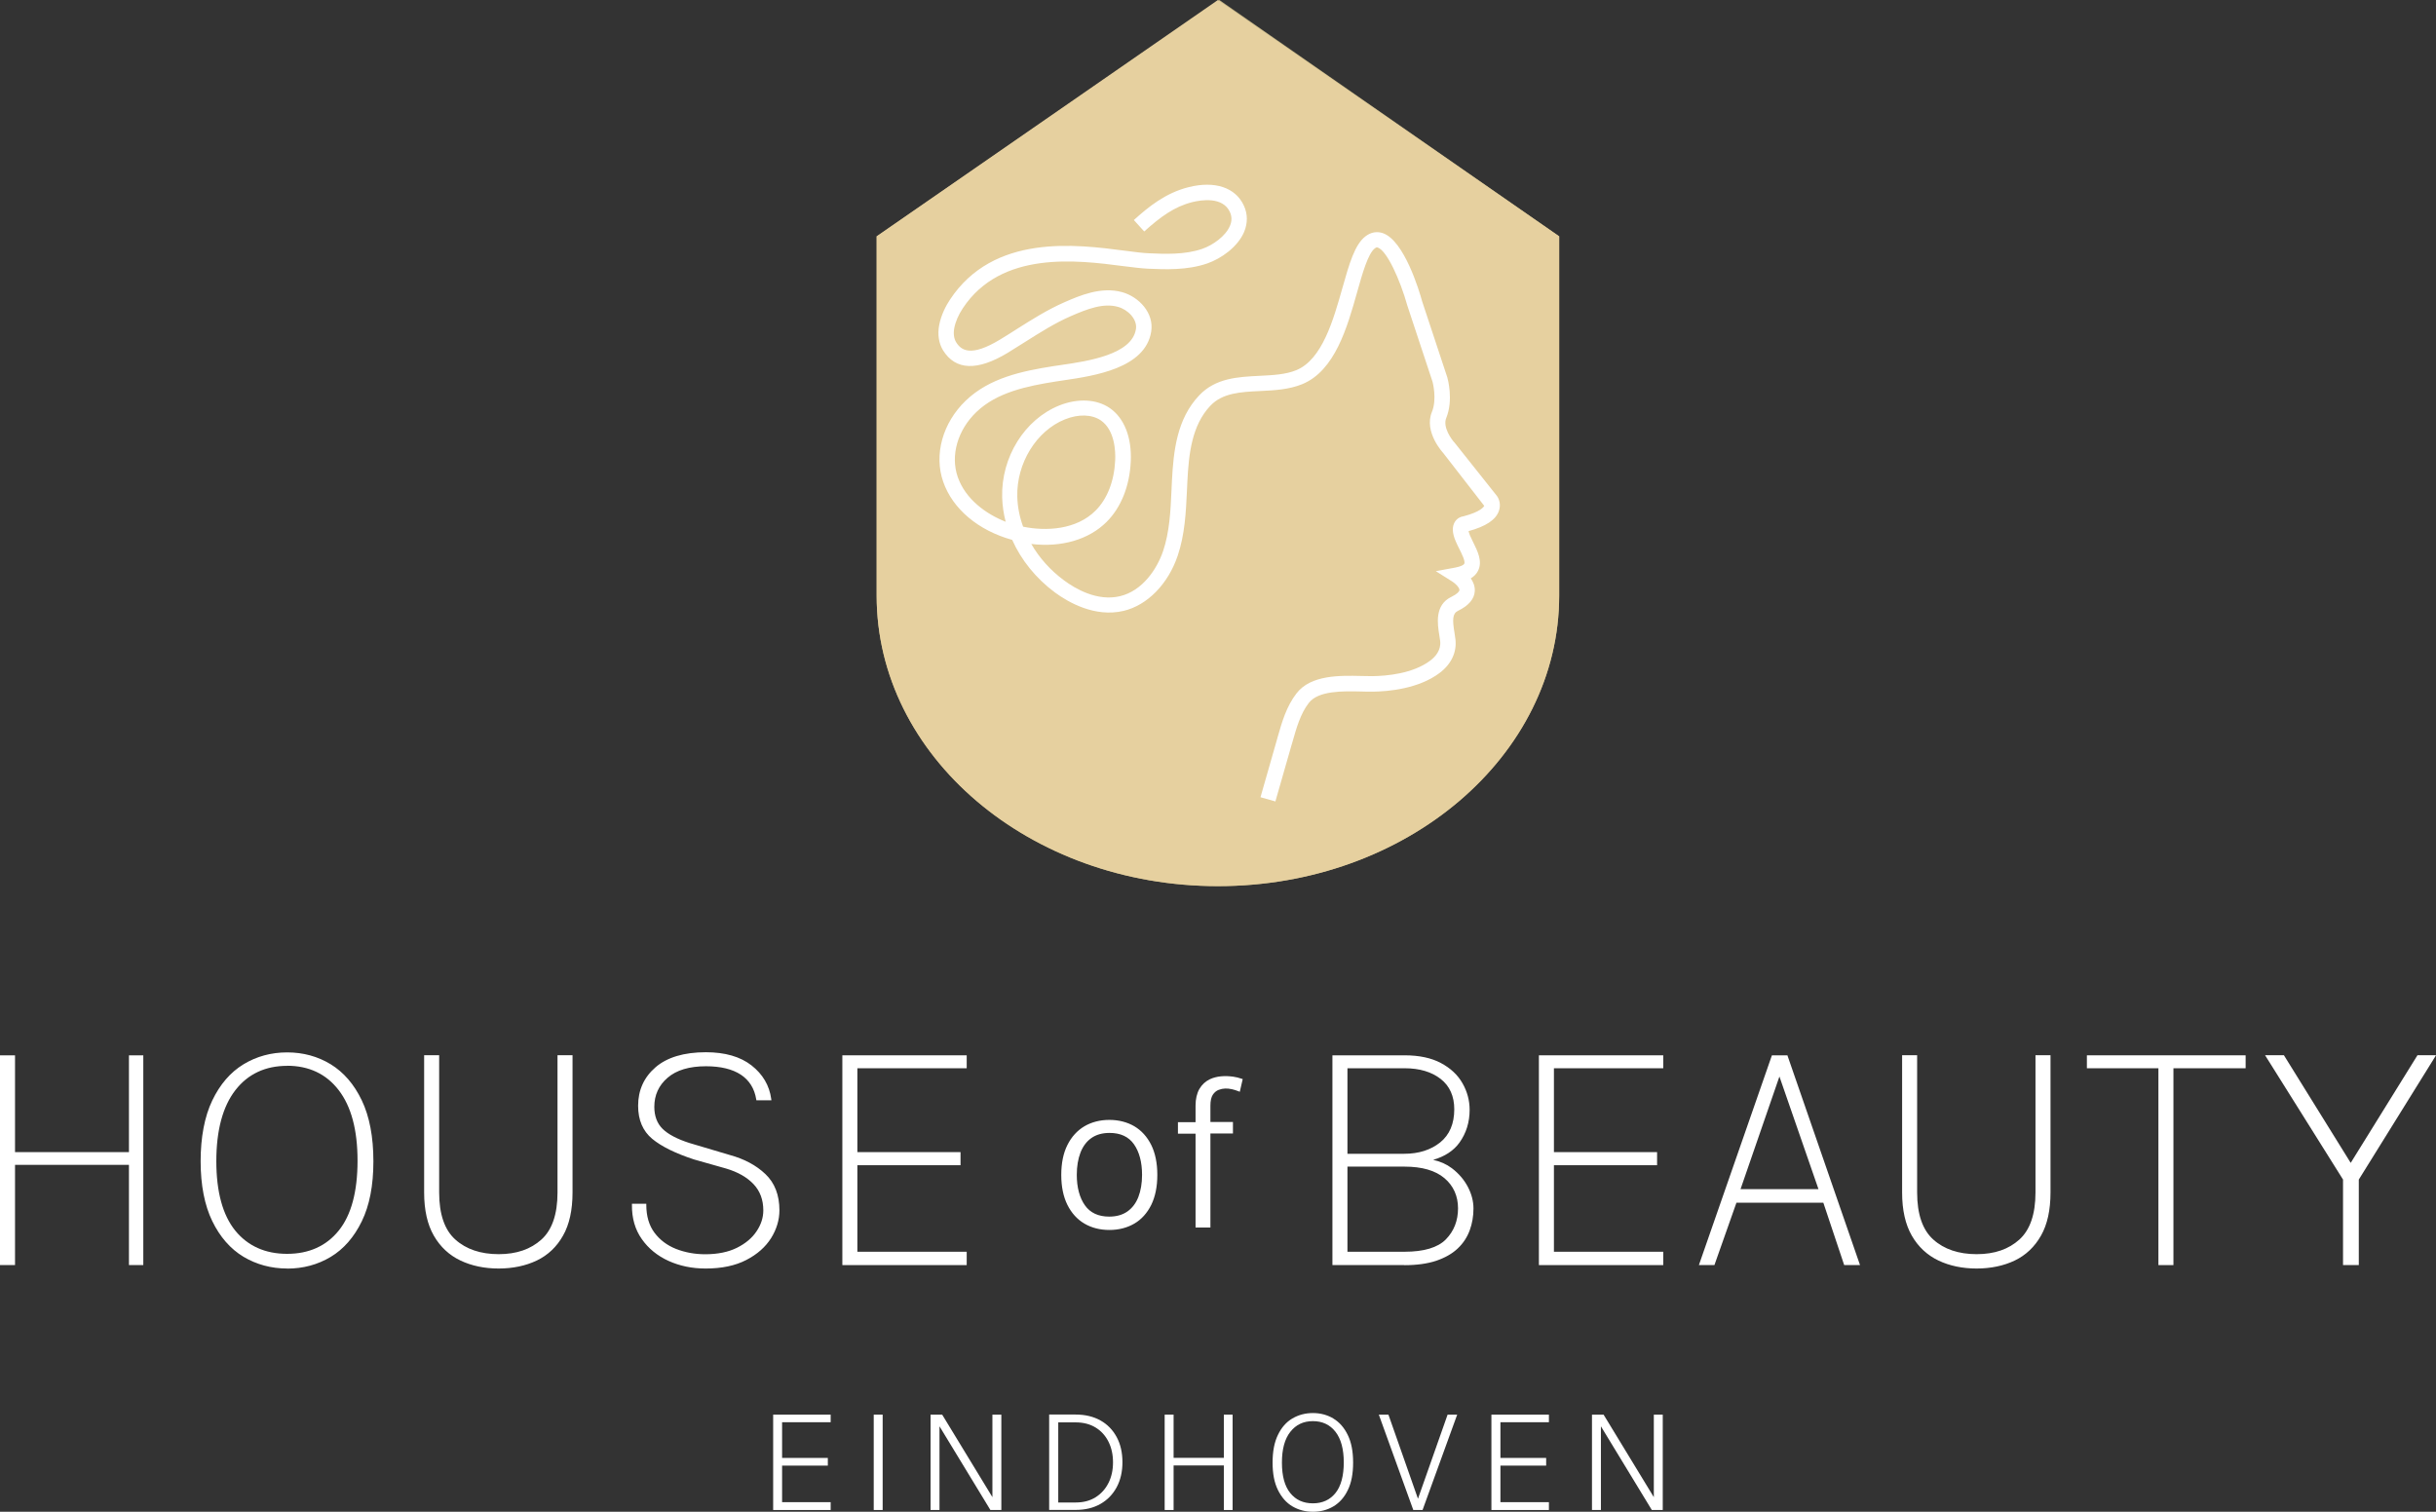 <?xml version="1.0" encoding="UTF-8"?><svg xmlns="http://www.w3.org/2000/svg" id="Logo" viewBox="0 0 291.88 181.17"><rect x="0" y="0" width="291.88" height="181.17" fill="#333333" stroke="none"/><defs><style>.cls-1 { fill: none; stroke: #fff; stroke-miterlimit: 10; stroke-width: .85px; } .cls-2 { fill: #c4b587; } .cls-2, .cls-3, .cls-4 { stroke-width: 0px; } .cls-3 { fill: #fff; } .cls-4 { fill: #e6d09f; }</style></defs><g><polygon class="cls-3" points="92.64 180.96 99.53 180.96 99.53 180.02 93.71 180.02 93.71 175.64 99.19 175.64 99.19 174.72 93.71 174.72 93.71 170.44 99.53 170.44 99.53 169.53 92.64 169.53 92.64 180.96"/><rect class="cls-3" x="104.69" y="169.53" width="1.07" height="11.43"/><polygon class="cls-3" points="118.91 179.42 112.89 169.53 111.5 169.53 111.5 180.96 112.57 180.96 112.57 170.93 118.67 180.96 119.98 180.96 119.98 169.53 118.91 169.53 118.91 179.42"/><path class="cls-3" d="m131.86,170.23c-.84-.47-1.83-.71-2.98-.71h-3.17v11.43h3.17c1.15,0,2.14-.24,2.98-.72s1.48-1.15,1.94-2c.46-.86.69-1.86.69-3s-.23-2.16-.69-3.01c-.46-.85-1.1-1.52-1.94-1.99h0Zm.96,7.48c-.36.73-.88,1.3-1.54,1.72-.67.42-1.46.63-2.39.63h-2.09v-9.6h2.09c.93,0,1.72.21,2.39.62.67.41,1.18.98,1.54,1.7s.54,1.54.54,2.47-.18,1.74-.54,2.47v-.01Z"/><polygon class="cls-3" points="146.64 174.71 140.62 174.71 140.62 169.53 139.55 169.53 139.55 180.96 140.62 180.96 140.62 175.62 146.64 175.62 146.64 180.96 147.69 180.96 147.69 169.53 146.64 169.53 146.64 174.71"/><path class="cls-3" d="m159.76,169.99c-.73-.43-1.55-.65-2.45-.65s-1.73.22-2.46.65c-.73.43-1.31,1.09-1.73,1.97-.43.88-.64,1.99-.64,3.32s.21,2.41.64,3.28,1,1.53,1.73,1.96c.73.43,1.55.65,2.46.65s1.72-.21,2.45-.64,1.31-1.08,1.73-1.95c.43-.87.64-1.97.64-3.3s-.21-2.43-.64-3.31-1-1.54-1.73-1.97v-.01Zm.26,8.93c-.66.82-1.56,1.24-2.71,1.24s-2.05-.41-2.71-1.23c-.67-.82-1-2.04-1-3.65s.33-2.83,1-3.68c.67-.86,1.57-1.29,2.71-1.29s2.05.43,2.71,1.28.99,2.08.99,3.67-.33,2.84-.99,3.66h0Z"/><polygon class="cls-3" points="169.9 179.61 166.36 169.53 165.21 169.53 169.34 180.96 170.45 180.96 174.6 169.53 173.45 169.53 169.9 179.61"/><polygon class="cls-3" points="178.7 180.96 185.59 180.96 185.59 180.02 179.78 180.02 179.78 175.64 185.26 175.64 185.26 174.72 179.78 174.72 179.78 170.44 185.59 170.44 185.59 169.53 178.7 169.53 178.7 180.96"/><polygon class="cls-3" points="198.16 169.53 198.16 179.42 192.14 169.53 190.75 169.53 190.75 180.96 191.82 180.96 191.82 170.93 197.92 180.96 199.23 180.96 199.23 169.53 198.16 169.53"/></g><g><polygon class="cls-3" points="15.59 138.21 1.66 138.21 1.66 126.61 .14 126.61 .14 151.47 1.66 151.47 1.66 139.46 15.59 139.46 15.59 151.47 17.03 151.47 17.03 126.61 15.59 126.61 15.59 138.21"/><path class="cls-3" d="m17.17,151.61h-1.72v-12.01H1.8v12.01H0v-25.14h1.8v11.6h13.65v-11.6h1.72v25.14h0Zm-1.43-.29h1.15v-24.58h-1.15v11.6H1.52v-11.6H.28v24.58h1.23v-12.01h14.22v12.01h.01Z"/></g><g><path class="cls-3" d="m39.54,127.64c-1.54-.94-3.25-1.4-5.13-1.4s-3.62.47-5.16,1.41c-1.54.94-2.77,2.37-3.69,4.28s-1.37,4.32-1.37,7.21.46,5.23,1.37,7.11c.92,1.89,2.15,3.29,3.69,4.22,1.54.93,3.27,1.39,5.16,1.39s3.6-.46,5.13-1.38c1.54-.92,2.76-2.33,3.68-4.21.92-1.89,1.37-4.26,1.37-7.13s-.46-5.32-1.37-7.23c-.92-1.91-2.14-3.34-3.68-4.27Zm1.17,19.92c-1.52,1.89-3.62,2.84-6.3,2.84s-4.79-.94-6.32-2.83c-1.54-1.89-2.31-4.69-2.31-8.42s.77-6.61,2.31-8.59c1.54-1.98,3.64-2.97,6.32-2.97s4.78.99,6.3,2.97,2.29,4.83,2.29,8.55-.76,6.56-2.29,8.45Z"/><path class="cls-3" d="m34.41,152.02c-1.92,0-3.68-.48-5.24-1.41-1.56-.94-2.82-2.38-3.74-4.28s-1.39-4.31-1.39-7.17.47-5.35,1.39-7.27c.92-1.93,2.18-3.39,3.74-4.34s3.32-1.43,5.24-1.43,3.66.48,5.21,1.42c1.55.95,2.81,2.4,3.73,4.33.92,1.92,1.39,4.38,1.39,7.3s-.47,5.3-1.39,7.19c-.92,1.9-2.18,3.34-3.73,4.27-1.55.93-3.3,1.4-5.21,1.4v-.01Zm0-25.64c-1.86,0-3.58.47-5.09,1.39-1.51.92-2.74,2.35-3.64,4.22-.9,1.89-1.36,4.29-1.36,7.15s.46,5.19,1.36,7.05c.9,1.85,2.12,3.25,3.63,4.16,1.51.91,3.23,1.37,5.09,1.37s3.55-.46,5.06-1.36,2.73-2.3,3.62-4.15c.9-1.86,1.36-4.23,1.36-7.07s-.46-5.29-1.36-7.17-2.12-3.3-3.62-4.21c-1.51-.92-3.21-1.38-5.06-1.38h.01Zm0,24.16c-2.71,0-4.87-.97-6.43-2.88-1.55-1.9-2.34-4.77-2.34-8.51s.79-6.68,2.33-8.67c1.56-2.01,3.72-3.03,6.43-3.03s4.87,1.02,6.42,3.03c1.54,2,2.31,4.9,2.31,8.63s-.78,6.63-2.32,8.54h0c-1.55,1.92-3.7,2.89-6.41,2.89h.01Zm0-22.81c-2.62,0-4.71.98-6.21,2.92-1.51,1.95-2.28,4.81-2.28,8.5s.77,6.48,2.27,8.33c1.5,1.84,3.59,2.78,6.21,2.78s4.7-.94,6.19-2.79h0c1.5-1.86,2.25-4.67,2.25-8.37s-.76-6.51-2.26-8.46c-1.49-1.94-3.57-2.92-6.19-2.92l.02.01Z"/></g><g><path class="cls-3" d="m66.95,142.92c0,2.64-.66,4.55-1.98,5.74s-3.06,1.78-5.22,1.78-3.96-.59-5.29-1.78-1.99-3.1-1.99-5.74v-16.31h-1.52v16.31c0,2.08.38,3.77,1.14,5.09.76,1.32,1.8,2.29,3.12,2.92,1.33.63,2.84.94,4.53.94s3.21-.31,4.52-.94c1.3-.63,2.33-1.6,3.07-2.92s1.12-3.02,1.12-5.09v-16.31h-1.52v16.31h.02Z"/><path class="cls-3" d="m59.76,152.02c-1.71,0-3.25-.32-4.59-.96-1.35-.64-2.42-1.64-3.19-2.98-.77-1.33-1.16-3.07-1.16-5.16v-16.46h1.8v16.46c0,2.58.65,4.48,1.94,5.63,1.29,1.16,3.04,1.75,5.19,1.75s3.83-.59,5.12-1.75c1.28-1.15,1.93-3.05,1.93-5.63v-16.46h1.8v16.46c0,2.09-.38,3.83-1.14,5.16-.75,1.34-1.81,2.34-3.14,2.98-1.32.63-2.86.96-4.58.96h.02Zm-8.65-25.27v16.17c0,2.04.38,3.73,1.12,5.02.74,1.29,1.77,2.25,3.06,2.86,1.3.62,2.8.93,4.47.93s3.18-.31,4.46-.93c1.27-.61,2.29-1.58,3.01-2.86.73-1.29,1.1-2.98,1.1-5.02v-16.17h-1.23v16.17c0,2.67-.68,4.63-2.02,5.84-1.34,1.21-3.13,1.82-5.31,1.82s-4.04-.61-5.38-1.82c-1.35-1.21-2.03-3.18-2.03-5.84v-16.17h-1.25Z"/></g><g><path class="cls-3" d="m87.37,138.53l-4.82-1.43c-1.5-.48-2.6-1.06-3.29-1.73-.69-.68-1.03-1.59-1.03-2.74,0-1.45.55-2.64,1.64-3.59s2.66-1.41,4.69-1.41c1.79,0,3.21.35,4.26,1.03,1.05.69,1.69,1.7,1.91,3.04h1.52c-.22-1.58-.99-2.89-2.31-3.92s-3.11-1.55-5.38-1.55c-2.6,0-4.57.59-5.93,1.76s-2.04,2.68-2.04,4.51c0,1.67.55,2.95,1.64,3.85,1.09.9,2.75,1.71,4.96,2.44l3.85,1.09c1.43.42,2.55,1.06,3.35,1.92.8.85,1.2,1.93,1.2,3.23,0,.9-.28,1.77-.83,2.59-.55.83-1.36,1.5-2.42,2.03s-2.35.79-3.86.79c-1.27,0-2.45-.22-3.55-.65-1.09-.43-1.97-1.09-2.64-1.99-.67-.89-1-2.03-1-3.41h-1.43c-.01,1.56.37,2.89,1.16,4.01.79,1.11,1.84,1.97,3.16,2.57,1.32.6,2.77.9,4.36.9,1.91,0,3.51-.33,4.81-1,1.29-.67,2.26-1.53,2.92-2.57.66-1.05.98-2.13.98-3.27,0-1.79-.55-3.2-1.64-4.24-1.09-1.04-2.5-1.79-4.22-2.25l-.02-.01Z"/><path class="cls-3" d="m84.52,152.02c-1.6,0-3.08-.31-4.41-.91-1.34-.61-2.42-1.49-3.21-2.62-.8-1.13-1.2-2.51-1.18-4.09v-.14h1.72v.14c0,1.34.33,2.46.98,3.33s1.52,1.52,2.58,1.94c1.07.42,2.25.64,3.49.64,1.49,0,2.77-.26,3.8-.77,1.03-.51,1.83-1.18,2.36-1.98.54-.8.81-1.64.81-2.51,0-1.26-.39-2.31-1.16-3.13-.78-.83-1.88-1.46-3.29-1.88l-3.85-1.09c-2.23-.73-3.91-1.56-5.01-2.47-1.12-.93-1.69-2.26-1.69-3.96,0-1.87.7-3.42,2.09-4.62,1.38-1.19,3.41-1.8,6.03-1.8,2.29,0,4.13.53,5.47,1.58,1.34,1.05,2.14,2.4,2.36,4.02l.02.16h-1.8l-.02-.12c-.21-1.29-.83-2.28-1.84-2.95-1.02-.67-2.43-1.01-4.18-1.01-1.99,0-3.54.46-4.6,1.38-1.06.91-1.59,2.08-1.59,3.48,0,1.1.33,1.99.99,2.64.67.66,1.76,1.23,3.23,1.7l4.81,1.43c1.74.47,3.18,1.24,4.28,2.29,1.12,1.06,1.68,2.52,1.68,4.34,0,1.16-.34,2.28-1,3.34-.67,1.06-1.67,1.95-2.98,2.62-1.31.68-2.94,1.02-4.87,1.02h-.02Zm-8.53-7.48c0,1.46.39,2.73,1.13,3.78.77,1.09,1.81,1.94,3.1,2.52,1.29.59,2.74.89,4.3.89,1.88,0,3.48-.33,4.74-.99,1.26-.65,2.23-1.5,2.87-2.52s.96-2.09.96-3.19c0-1.74-.54-3.13-1.6-4.14-1.07-1.02-2.47-1.76-4.16-2.22h0l-4.82-1.44c-1.52-.48-2.65-1.08-3.35-1.77-.71-.7-1.08-1.65-1.08-2.84,0-1.48.57-2.73,1.69-3.69,1.11-.96,2.72-1.45,4.79-1.45,1.81,0,3.27.36,4.34,1.06,1.05.69,1.71,1.71,1.95,3.02h1.23c-.24-1.47-.99-2.7-2.23-3.67-1.29-1.01-3.07-1.52-5.29-1.52-2.55,0-4.51.58-5.84,1.73-1.32,1.14-1.99,2.62-1.99,4.4,0,1.61.53,2.87,1.59,3.74,1.07.89,2.73,1.7,4.91,2.41l3.85,1.08c1.45.43,2.6,1.09,3.42,1.96.82.88,1.24,2,1.24,3.32,0,.93-.29,1.83-.85,2.67-.57.84-1.4,1.54-2.47,2.08-1.07.53-2.39.8-3.93.8-1.28,0-2.49-.22-3.6-.66s-2.02-1.12-2.71-2.03c-.66-.88-1.01-2.01-1.03-3.36h-1.15l-.01.03Z"/></g><g><polygon class="cls-3" points="115.69 127.88 115.69 126.61 101.08 126.61 101.08 151.47 115.69 151.47 115.69 150.15 102.59 150.15 102.59 139.5 114.95 139.5 114.95 138.21 102.59 138.21 102.59 127.88 115.69 127.88"/><path class="cls-3" d="m115.83,151.61h-14.9v-25.14h14.9v1.55h-13.1v10.05h12.36v1.57h-12.36v10.37h13.1v1.6Zm-14.61-.29h14.33v-1.03h-13.1v-10.94h12.36v-1.01h-12.36v-10.61h13.1v-.99h-14.33v24.58Z"/></g><g><path class="cls-3" d="m135.83,135.09c-.84-.49-1.81-.74-2.91-.74s-2.07.25-2.91.74-1.5,1.22-1.98,2.18-.72,2.13-.72,3.53.24,2.57.72,3.54c.48.96,1.14,1.69,1.98,2.18.84.49,1.81.74,2.91.74s2.07-.25,2.91-.74,1.5-1.22,1.98-2.18c.48-.96.71-2.14.71-3.54s-.24-2.57-.71-3.53c-.48-.96-1.14-1.68-1.98-2.18Zm.7,8.41c-.3.77-.75,1.37-1.36,1.8-.61.43-1.37.64-2.28.64-1.35,0-2.36-.47-3.02-1.42-.66-.94-.99-2.19-.99-3.73,0-1.03.15-1.94.45-2.71.3-.78.75-1.38,1.35-1.81s1.36-.64,2.27-.64c1.36,0,2.37.47,3.04,1.42.66.95.99,2.19.99,3.75,0,1.03-.15,1.93-.45,2.7Z"/><path class="cls-3" d="m132.92,147.4c-1.12,0-2.13-.26-2.98-.76-.86-.5-1.55-1.26-2.04-2.24-.49-.98-.74-2.19-.74-3.6s.25-2.62.74-3.59c.49-.98,1.18-1.73,2.04-2.24.86-.5,1.86-.76,2.98-.76s2.13.26,2.99.76c.86.51,1.54,1.26,2.03,2.24.48.97.73,2.18.73,3.59s-.25,2.62-.73,3.6c-.49.98-1.17,1.74-2.03,2.24s-1.86.76-2.99.76Zm0-12.91c-1.07,0-2.03.24-2.84.72s-1.46,1.19-1.93,2.12c-.47.93-.71,2.1-.71,3.47s.24,2.54.71,3.47c.47.93,1.12,1.65,1.93,2.13.81.48,1.77.72,2.84.72s2.03-.24,2.84-.72,1.46-1.19,1.92-2.13c.46-.94.7-2.11.7-3.47s-.24-2.53-.7-3.47c-.46-.93-1.11-1.64-1.92-2.12s-1.77-.72-2.84-.72Zm-.03,11.6c-1.39,0-2.45-.5-3.14-1.48-.68-.96-1.02-2.25-1.02-3.81,0-1.05.15-1.97.46-2.76.31-.8.78-1.43,1.4-1.87s1.42-.67,2.35-.67c1.4,0,2.46.5,3.15,1.48.68.97,1.02,2.25,1.02,3.83,0,1.04-.15,1.97-.46,2.76h0c-.31.79-.78,1.42-1.41,1.87-.63.44-1.42.67-2.36.67l.01-.02Zm.06-10.32c-.88,0-1.61.21-2.19.62-.58.41-1.01,1-1.3,1.74-.29.76-.44,1.65-.44,2.66,0,1.51.33,2.74.97,3.65.63.9,1.61,1.36,2.91,1.36.88,0,1.61-.21,2.19-.62.58-.41,1.02-.99,1.31-1.74h0c.29-.75.44-1.64.44-2.65,0-1.51-.33-2.75-.97-3.66-.63-.9-1.61-1.36-2.92-1.36Z"/></g><g><path class="cls-3" d="m147.74,129.19c-.33-.05-.65-.07-.98-.07-.64,0-1.22.12-1.73.36s-.91.61-1.21,1.11c-.29.5-.44,1.14-.44,1.92v2.12h-2.11v1.09h2.11v11.25h1.5v-11.25h2.7v-1.09h-2.7v-2.11c0-.62.1-1.08.31-1.39.21-.31.46-.52.77-.64.3-.11.6-.17.9-.17.24,0,.5.03.77.08.27.06.54.14.82.25l.29-1.24c-.33-.11-.66-.19-.99-.24l-.01.02Z"/><path class="cls-3" d="m145.03,147.11h-1.78v-11.25h-2.11v-1.38h2.11v-1.98c0-.8.16-1.47.46-2,.31-.53.74-.92,1.27-1.17.79-.37,1.77-.44,2.79-.3h0c.33.05.68.13,1.01.25l.12.04-.35,1.52-.15-.06c-.27-.11-.54-.19-.8-.25-.56-.12-1.06-.12-1.58.08-.27.1-.51.3-.7.58-.19.29-.29.73-.29,1.31v1.96h2.7v1.38h-2.7v11.27Zm-1.5-.28h1.21v-11.25h2.7v-.81h-2.7v-2.25c0-.65.11-1.13.33-1.47s.51-.57.84-.69c.58-.22,1.13-.22,1.74-.09.23.05.46.12.69.2l.22-.95c-.28-.09-.56-.15-.84-.19h0c-.96-.14-1.89-.07-2.62.27-.48.23-.87.58-1.15,1.06s-.42,1.1-.42,1.85v2.26h-2.11v.81h2.11v11.25h0Z"/></g><g><path class="cls-3" d="m173.87,140.11c-.81-.61-1.77-.98-2.88-1.09,1.72-.35,2.98-1.09,3.77-2.19.79-1.11,1.19-2.38,1.19-3.83,0-1.11-.28-2.15-.84-3.13-.56-.98-1.4-1.77-2.53-2.37s-2.55-.9-4.27-.9h-8.51v24.86h8.46c1.48,0,2.73-.17,3.77-.52,1.04-.35,1.88-.83,2.52-1.43.64-.61,1.11-1.31,1.4-2.12s.44-1.66.44-2.56c0-.83-.22-1.67-.66-2.52s-1.06-1.58-1.87-2.19l.01-.01Zm-12.56-12.23h6.99c1.82,0,3.29.44,4.41,1.31,1.12.87,1.68,2.12,1.68,3.75,0,1.78-.58,3.13-1.73,4.07s-2.62,1.4-4.4,1.4h-6.95v-10.53h0Zm12.03,20.75c-1,1.02-2.68,1.53-5.04,1.53h-6.99v-10.49h6.99c2.12,0,3.74.47,4.86,1.41s1.68,2.19,1.68,3.73-.5,2.8-1.5,3.82Z"/><path class="cls-3" d="m168.26,151.61h-8.61v-25.14h8.65c1.74,0,3.2.31,4.34.92,1.15.61,2.02,1.42,2.59,2.42.57.99.86,2.07.86,3.2,0,1.47-.41,2.79-1.21,3.91-.7.98-1.76,1.67-3.16,2.08.84.18,1.59.51,2.24,1h0c.83.63,1.47,1.38,1.92,2.24s.67,1.73.67,2.59c0,.92-.15,1.79-.45,2.61s-.78,1.56-1.44,2.18c-.65.62-1.52,1.11-2.57,1.47-1.05.35-2.33.53-3.82.53l-.01-.01Zm-8.32-.29h8.32c1.45,0,2.71-.17,3.73-.52,1.01-.34,1.84-.81,2.47-1.4.62-.59,1.08-1.28,1.37-2.07.29-.79.43-1.63.43-2.51,0-.81-.22-1.63-.64-2.46-.42-.82-1.04-1.54-1.83-2.14h0c-.79-.6-1.73-.95-2.81-1.06l-.93-.09.91-.19c1.68-.35,2.92-1.06,3.68-2.14.77-1.08,1.16-2.34,1.16-3.75,0-1.08-.28-2.11-.82-3.06-.54-.95-1.38-1.73-2.47-2.31-1.1-.59-2.52-.89-4.21-.89h-8.36v24.59Zm8.36-1.02h-7.13v-10.78h7.13c2.14,0,3.81.49,4.95,1.45,1.15.97,1.73,2.26,1.73,3.84s-.52,2.88-1.54,3.92h0c-1.02,1.04-2.75,1.57-5.14,1.57Zm-6.85-.29h6.85c2.31,0,3.98-.5,4.94-1.48h0c.97-.99,1.46-2.24,1.46-3.72s-.55-2.71-1.63-3.62c-1.09-.92-2.69-1.38-4.77-1.38h-6.85v10.21-.01Zm6.81-11.46h-7.09v-10.82h7.13c1.84,0,3.35.45,4.49,1.34,1.15.9,1.74,2.2,1.74,3.86,0,1.81-.6,3.22-1.78,4.18-1.17.95-2.68,1.44-4.48,1.44h-.01Zm-6.81-.28h6.81c1.73,0,3.18-.46,4.31-1.37,1.11-.9,1.68-2.23,1.68-3.96,0-1.57-.55-2.8-1.63-3.64-1.09-.85-2.54-1.28-4.32-1.28h-6.85v10.25h0Z"/></g><g><polygon class="cls-3" points="184.53 151.47 199.14 151.47 199.14 150.15 186.05 150.15 186.05 139.5 198.41 139.5 198.41 138.21 186.05 138.21 186.05 127.88 199.14 127.88 199.14 126.61 184.53 126.61 184.53 151.47"/><path class="cls-3" d="m199.29,151.61h-14.9v-25.14h14.9v1.55h-13.1v10.05h12.36v1.57h-12.36v10.37h13.1v1.6Zm-14.62-.29h14.33v-1.03h-13.1v-10.94h12.36v-1.01h-12.36v-10.61h13.1v-.99h-14.33v24.58Z"/></g><g><path class="cls-3" d="m212.4,126.61l-8.65,24.86h1.56l2.64-7.48h10.62l2.5,7.48h1.6l-8.61-24.86h-1.66Zm-4.05,16.04l4.86-14.08,4.88,14.08h-9.74Z"/><path class="cls-3" d="m222.87,151.61h-1.9l-2.5-7.48h-10.41l-2.64,7.48h-1.86l8.75-25.14h1.86l.03.1,8.67,25.05v-.01Zm-1.69-.29h1.3l-8.51-24.58h-1.46l-8.55,24.58h1.26l2.64-7.48h10.82l2.5,7.48Zm-2.9-8.53h-10.13l.07-.19,4.99-14.47,5.08,14.65-.01.01Zm-9.73-.28h9.34l-4.68-13.5-4.66,13.5Z"/></g><g><path class="cls-3" d="m244.05,142.92c0,2.64-.66,4.55-1.98,5.74-1.32,1.19-3.06,1.78-5.22,1.78s-3.96-.59-5.29-1.78c-1.33-1.19-1.99-3.1-1.99-5.74v-16.31h-1.52v16.31c0,2.08.38,3.77,1.14,5.09.76,1.32,1.8,2.29,3.12,2.92,1.33.63,2.84.94,4.53.94s3.21-.31,4.52-.94c1.3-.63,2.33-1.6,3.07-2.92s1.12-3.02,1.12-5.09v-16.31h-1.52v16.31h.02Z"/><path class="cls-3" d="m236.85,152.02c-1.71,0-3.25-.32-4.59-.96s-2.42-1.64-3.19-2.98-1.16-3.07-1.16-5.16v-16.46h1.8v16.46c0,2.58.65,4.48,1.94,5.63,1.29,1.16,3.04,1.75,5.19,1.75s3.83-.59,5.12-1.75c1.28-1.16,1.93-3.05,1.93-5.63v-16.46h1.8v16.46c0,2.09-.38,3.83-1.14,5.16-.76,1.34-1.81,2.34-3.14,2.98-1.32.63-2.86.96-4.58.96h.02Zm-8.65-25.27v16.17c0,2.04.38,3.73,1.12,5.02.74,1.29,1.77,2.25,3.06,2.86,1.3.62,2.8.93,4.47.93s3.18-.31,4.46-.93c1.27-.61,2.29-1.58,3.01-2.86.73-1.29,1.1-2.98,1.1-5.02v-16.17h-1.23v16.17c0,2.67-.68,4.63-2.02,5.84-1.34,1.21-3.13,1.82-5.31,1.82s-4.04-.61-5.38-1.82c-1.35-1.21-2.03-3.18-2.03-5.84v-16.17h-1.25Z"/></g><g><polygon class="cls-3" points="250.2 127.88 258.76 127.88 258.76 151.47 260.28 151.47 260.28 127.88 268.93 127.88 268.93 126.61 250.2 126.61 250.2 127.88"/><path class="cls-3" d="m260.42,151.61h-1.8v-23.59h-8.57v-1.55h19.02v1.55h-8.65v23.59Zm-1.52-.29h1.23v-23.59h8.65v-.99h-18.45v.99h8.57v23.59Z"/></g><g><polygon class="cls-3" points="289.73 126.61 281.65 139.63 273.58 126.61 271.65 126.61 280.88 141.32 280.88 151.47 282.47 151.47 282.47 141.32 291.61 126.61 289.73 126.61"/><path class="cls-3" d="m282.62,151.61h-1.88v-10.25l-9.34-14.9h2.26l.04.07,7.96,12.83,8-12.9h2.22l-.13.22-9.12,14.68v10.25h-.01Zm-1.6-.29h1.32v-10.04l.02-.03,9-14.5h-1.55l-8.15,13.15-.12-.19-8.03-12.96h-1.59l9.11,14.53v10.04h-.01Z"/></g><g><path class="cls-2" d="m186.83,28.33L146.1,0l-41.06,28.33v43.05c0,19.23,18.31,34.82,40.89,34.82s40.89-15.59,40.89-34.82V28.33h.01Z"/><path class="cls-1" d="m151.35,95.5l2.33-8.2c2.22-5.1,1.39-5.54,10.19-5.65,8.64-.11,9.3-4.72,8.97-5.61s-.55-3.29.89-3.99c3.21-1.55.22-3.43.22-3.43,3.14-.58,1.55-2.59.78-4.36s.22-1.77.22-1.77c4.32-1.11,3.1-2.81,3.1-2.81l-4.98-6.28s-1.99-2.1-1.22-3.99.11-4.21.11-4.21l-3.03-9.17s-2.6-9.36-5.32-7.32-2.72,13.79-8.51,16.17c-3.58,1.48-8.45-.23-11.32,2.8-2.47,2.61-2.83,6.23-3.02,9.68-.15,2.91-.18,5.88-1.11,8.64s-2.99,5.34-5.83,6c-2.59.61-5.32-.48-7.46-2.06-3.4-2.51-5.83-6.49-5.94-10.71-.11-4.23,2.35-8.55,6.27-10.13,1.67-.67,3.69-.8,5.17.22,1.71,1.18,2.21,3.5,2.12,5.58-.11,2.44-.9,4.93-2.63,6.66-2.5,2.49-6.48,2.9-9.91,2.08-3.52-.85-6.95-3.08-8.14-6.5-.97-2.77-.29-6.01,1.56-8.3,3.26-4.05,8.32-4.76,13.17-5.29,3.25-.36,10.98-1.29,7.76-6.33-3.88-6.07-14.07,2.83-17.65,5.01-1.02.62-2.3.93-3.43.55-3.05-1.04-2.05-4.61-.7-6.66,5.89-8.93,18.43-5.36,22.96-5.16,2.27.1,4.63.18,6.81-.58,2.12-.73,5.03-3.1,3.85-5.67-.91-1.98-3.71-2-5.53-1.65-2.71.52-5.25,2.17-6.76,4.5"/><path class="cls-4" d="m186.83,28.33L145.93,0l-40.89,28.32v43.05c0,19.23,18.31,34.82,40.89,34.82s40.89-15.59,40.89-34.82V28.32l.01.01Z"/><path class="cls-3" d="m152.8,96.04l-1.77-.5c.63-2.2,1.26-4.41,1.89-6.61l.16-.57c.52-1.82,1.05-3.69,2.27-5.27,1.72-2.23,5.22-2.14,7.78-2.08.47.01.9.02,1.3.02,1.7-.02,4.86-.29,6.95-1.87.61-.46,1.31-1.24,1.18-2.35-.02-.21-.06-.43-.1-.67-.22-1.36-.59-3.63,1.44-4.61.7-.34.96-.65.97-.81.02-.29-.48-.79-.83-1.01l-2-1.26,2.32-.43c.7-.13,1.03-.33,1.09-.46.15-.29-.3-1.19-.6-1.79-.14-.28-.28-.56-.4-.84-.46-1.04-.49-1.83-.11-2.42.27-.41.68-.6,1.03-.64,2.06-.54,2.42-1.14,2.47-1.25l-4.92-6.34s-2.34-2.5-1.35-4.91c.64-1.55.08-3.59.08-3.61l-3.02-9.13c-.86-3.08-2.45-6.59-3.54-6.96-.08-.03-.17-.05-.35.09-.82.62-1.49,2.98-2.13,5.26-1.18,4.19-2.65,9.41-6.58,11.02-1.59.65-3.34.74-5.03.82-2.32.11-4.51.22-5.97,1.76-2.24,2.36-2.59,5.79-2.76,9.09l-.05,1.08c-.12,2.59-.25,5.27-1.11,7.81-1.15,3.4-3.64,5.94-6.49,6.61-3.44.81-6.63-1.04-8.22-2.21-2.28-1.69-4.04-3.89-5.12-6.3-4.05-1.12-7.12-3.69-8.26-6.95-1.14-3.25-.08-7.07,2.7-9.74,2.85-2.73,6.75-3.54,10.5-4.13l.95-.14c3.17-.46,8.47-1.24,8.94-4.31.18-1.17-.96-2.32-2.14-2.65-1.75-.5-3.68.24-5.67,1.11-1.91.83-3.73,1.99-5.49,3.1-.68.43-1.37.87-2.06,1.29-3.65,2.2-6.25,2.11-7.75-.29-.51-.83-.68-1.89-.47-3.01.24-1.27.83-2.36,1.29-3.06,5.23-7.93,15.09-6.64,20.99-5.87,1.1.14,2.05.27,2.78.3,1.95.09,4.37.2,6.47-.53,1.25-.43,2.79-1.51,3.31-2.75.25-.57.24-1.12,0-1.66-.86-1.87-3.43-1.45-4.5-1.19-2.15.54-3.8,1.75-5.77,3.52l-1.24-1.37c1.71-1.54,3.76-3.24,6.56-3.94,3.15-.79,5.62.04,6.62,2.21.47,1.01.47,2.1.03,3.16-.78,1.82-2.77,3.2-4.41,3.77-2.43.84-5.05.72-7.16.63-.79-.04-1.78-.17-2.93-.31-5.47-.71-14.61-1.9-19.21,5.06-.52.79-.88,1.62-1.02,2.38-.12.66-.04,1.26.23,1.69.6.96,1.73,1.8,5.23-.31.68-.41,1.36-.84,2.03-1.27,1.82-1.15,3.7-2.34,5.74-3.23,1.74-.76,4.37-1.91,6.91-1.19,1.98.56,3.81,2.48,3.46,4.71-.69,4.41-6.83,5.31-10.5,5.85l-.93.14c-3.46.55-7.05,1.29-9.51,3.65-2.26,2.16-3.14,5.22-2.24,7.8.93,2.65,3.35,4.41,5.74,5.36-.25-.96-.39-1.94-.42-2.93-.13-4.81,2.69-9.34,6.85-11.01,2.21-.88,4.46-.77,6.04.31,1.73,1.19,2.65,3.51,2.52,6.38-.13,2.96-1.16,5.54-2.9,7.27-2.14,2.13-5.42,3.07-9.02,2.64.95,1.65,2.28,3.15,3.92,4.36,1.33.99,3.97,2.55,6.7,1.9,2.67-.63,4.42-3.2,5.17-5.4.78-2.3.9-4.84,1.01-7.31l.05-1.09c.19-3.65.6-7.45,3.27-10.27,1.97-2.08,4.64-2.21,7.22-2.34,1.61-.08,3.13-.15,4.42-.68,3.1-1.28,4.43-6.01,5.51-9.82.83-2.93,1.48-5.25,2.8-6.24.63-.47,1.34-.6,2.05-.36,2.57.88,4.38,6.96,4.71,8.17l3.02,9.13c.04.14.75,2.69-.13,4.85-.45,1.09.62,2.57,1.03,3l5.04,6.34c.29.4.5,1.09.23,1.82-.38,1.06-1.57,1.84-3.63,2.4.03.12.08.3.19.56.11.25.24.5.36.76.54,1.09,1.15,2.32.59,3.43-.18.37-.47.67-.87.91.29.42.51.94.48,1.52-.05.95-.73,1.75-2.01,2.37-.68.33-.68,1.08-.42,2.65.04.27.08.52.11.76.18,1.54-.49,2.98-1.9,4.04-2.51,1.89-6.12,2.22-8.04,2.24-.41,0-.87,0-1.36-.02-2.16-.05-5.12-.12-6.27,1.37-1,1.29-1.48,3-1.95,4.65l-.17.58c-.63,2.2-1.26,4.4-1.89,6.6l-.01-.03Zm-30.2-32.92c2.77.57,6.38.36,8.66-1.92,1.41-1.4,2.25-3.55,2.36-6.04.05-1.05-.03-3.61-1.72-4.78-1.07-.73-2.68-.78-4.31-.12-3.41,1.37-5.8,5.26-5.7,9.25.03,1.22.27,2.44.7,3.61h.01Z"/></g></svg>
